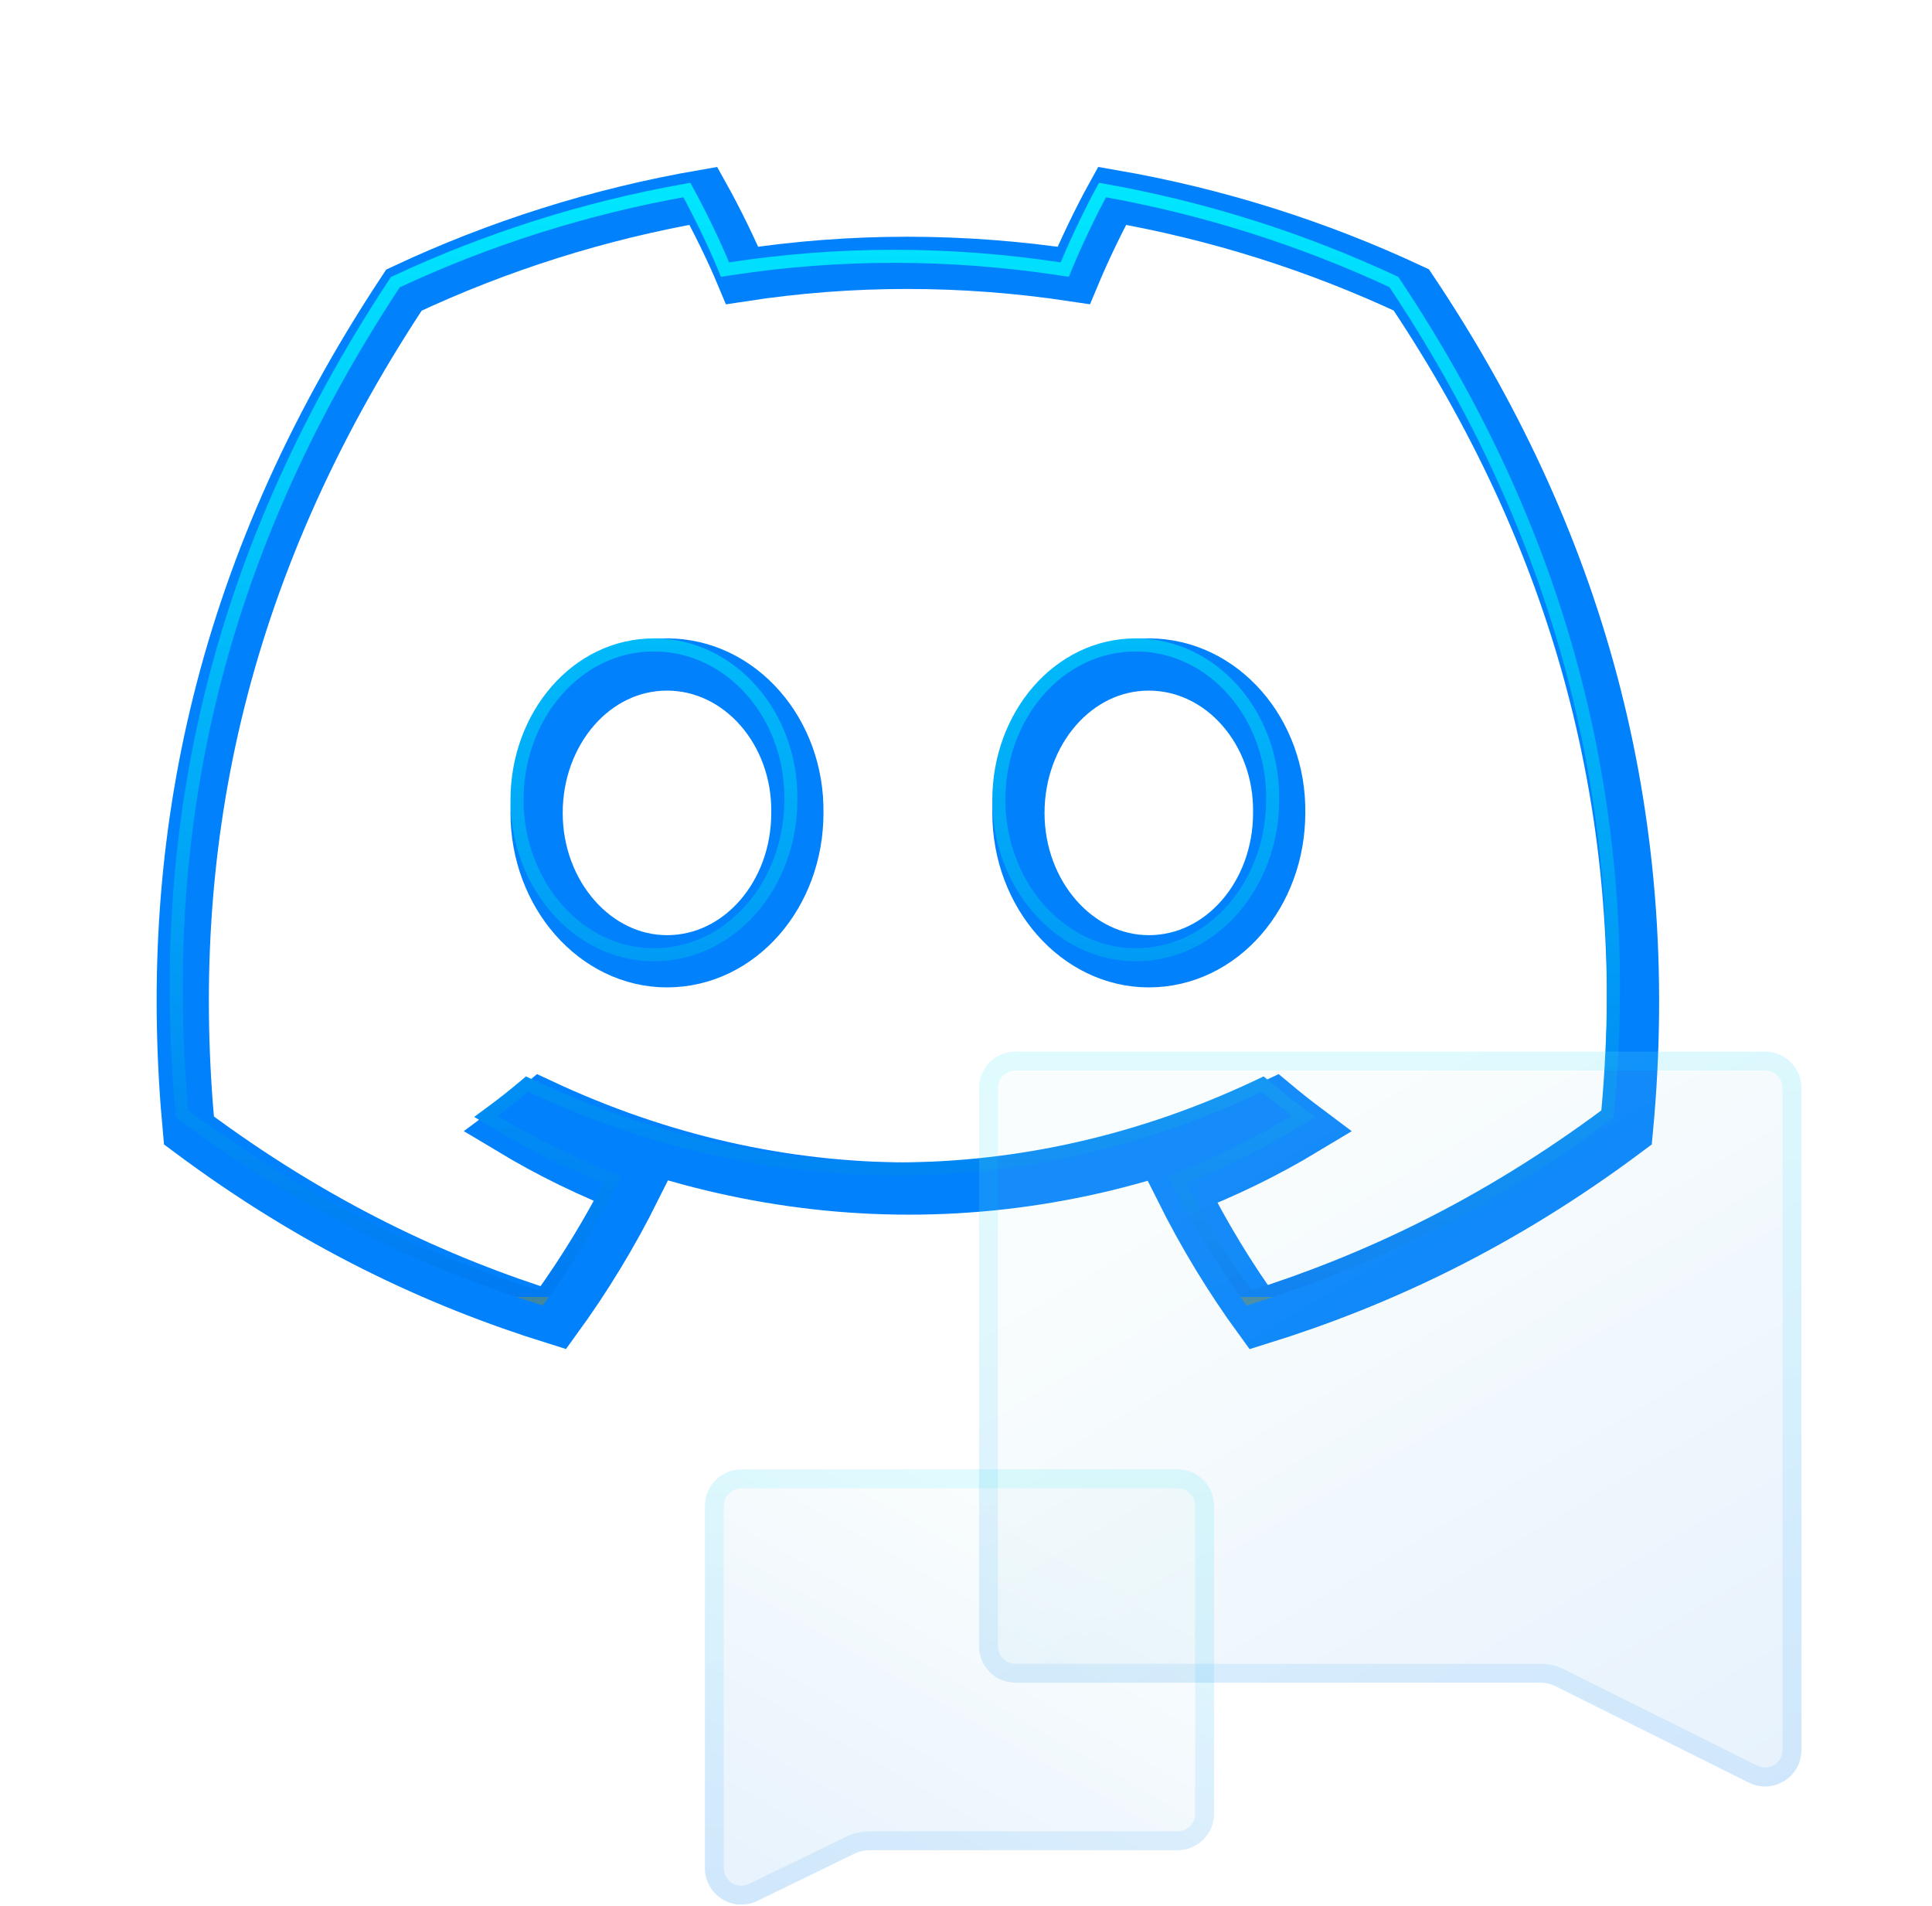 <svg width="148" height="146" viewBox="0 0 148 146" fill="none" xmlns="http://www.w3.org/2000/svg">
<g filter="url(#filter0_f_283_3537)">
<path d="M108.11 22.203C100.918 18.838 93.229 16.392 85.19 15C84.202 16.785 83.049 19.186 82.254 21.096C73.708 19.811 65.24 19.811 56.852 21.096C56.057 19.186 54.877 16.785 53.881 15C45.833 16.392 38.135 18.847 30.943 22.22C16.438 44.14 12.506 65.515 14.472 86.586C24.093 93.771 33.416 98.135 42.582 100.991C44.846 97.876 46.864 94.565 48.603 91.076C45.291 89.817 42.119 88.264 39.122 86.462C39.917 85.872 40.695 85.257 41.447 84.623C59.727 93.173 79.588 93.173 97.65 84.623C98.41 85.257 99.188 85.872 99.975 86.462C96.969 88.273 93.788 89.826 90.476 91.085C92.215 94.565 94.225 97.885 96.497 101C105.672 98.144 115.004 93.78 124.625 86.586C126.932 62.159 120.684 40.98 108.11 22.203ZM51.093 73.628C45.606 73.628 41.106 68.505 41.106 62.266C41.106 56.028 45.51 50.896 51.093 50.896C56.677 50.896 61.177 56.019 61.081 62.266C61.09 68.505 56.677 73.628 51.093 73.628ZM88.003 73.628C82.516 73.628 78.016 68.505 78.016 62.266C78.016 56.028 82.42 50.896 88.003 50.896C93.587 50.896 98.087 56.019 97.991 62.266C97.991 68.505 93.587 73.628 88.003 73.628Z" stroke="#0181FB" stroke-width="4"/>
</g>
<path d="M90.171 90.353C93.325 89.12 96.358 87.622 99.233 85.89L99.869 85.506L99.274 85.061C98.495 84.478 97.724 83.867 96.97 83.239L96.725 83.034L96.436 83.171C78.511 91.657 58.805 91.658 40.658 83.17L40.369 83.034L40.124 83.241C39.381 83.868 38.611 84.477 37.825 85.06L37.224 85.505L37.864 85.89C40.73 87.614 43.755 89.111 46.908 90.344C45.294 93.52 43.445 96.546 41.388 99.406C32.438 96.582 23.338 92.298 13.949 85.319C12.044 64.461 15.959 43.313 30.283 21.613C37.294 18.338 44.787 15.94 52.616 14.554C53.565 16.285 54.648 18.506 55.39 20.288L55.541 20.649L55.928 20.59C64.266 19.313 72.682 19.312 81.179 20.59L81.565 20.648L81.715 20.288C82.458 18.504 83.518 16.284 84.456 14.554C92.277 15.941 99.761 18.33 106.772 21.596C119.197 40.2 125.38 61.158 123.148 85.319C113.759 92.307 104.649 96.591 95.691 99.415C93.628 96.555 91.786 93.523 90.171 90.353ZM39.606 61.266C39.606 67.718 44.271 73.128 50.093 73.128C56.013 73.128 60.588 67.718 60.581 61.27C60.678 54.8 56.008 49.396 50.093 49.396C44.172 49.396 39.606 54.818 39.606 61.266ZM76.516 61.266C76.516 67.718 81.181 73.128 87.003 73.128C92.924 73.128 97.489 67.717 97.491 61.27C97.589 54.801 92.918 49.396 87.003 49.396C81.081 49.396 76.516 54.818 76.516 61.266Z" stroke="url(#paint0_linear_283_3537)"/>
<g filter="url(#filter1_bi_283_3537)">
<path d="M75 80.79C75 79.249 76.249 78 77.79 78H135.21C136.751 78 138 79.249 138 80.79V131.491C138 133.564 135.82 134.913 133.965 133.988L119.203 126.627C118.817 126.434 118.39 126.333 117.958 126.333H77.79C76.249 126.333 75 125.084 75 123.543V80.79Z" fill="url(#paint1_linear_283_3537)" fill-opacity="0.1"/>
<path d="M75.723 80.79C75.723 79.649 76.649 78.723 77.79 78.723H135.21C136.351 78.723 137.277 79.649 137.277 80.79V131.491C137.277 133.026 135.662 134.026 134.288 133.341L119.526 125.979C119.039 125.736 118.502 125.61 117.958 125.61H77.79C76.649 125.61 75.723 124.685 75.723 123.543V80.79Z" stroke="url(#paint2_linear_283_3537)" stroke-opacity="0.1" stroke-width="1.447"/>
</g>
<g filter="url(#filter2_bi_283_3537)">
<path d="M93 112.79C93 111.249 91.751 110 90.21 110H56.79C55.249 110 54 111.249 54 112.79V140.542C54 142.602 56.157 143.952 58.01 143.051L65.422 139.447C65.802 139.263 66.22 139.167 66.642 139.167H90.21C91.751 139.167 93 137.918 93 136.377V112.79Z" fill="url(#paint3_linear_283_3537)" fill-opacity="0.1"/>
<path d="M92.277 112.79C92.277 111.649 91.351 110.723 90.21 110.723H56.79C55.649 110.723 54.723 111.649 54.723 112.79V140.542C54.723 142.068 56.321 143.068 57.694 142.4L65.106 138.797C65.585 138.564 66.11 138.443 66.642 138.443H90.21C91.351 138.443 92.277 137.518 92.277 136.377V112.79Z" stroke="url(#paint4_linear_283_3537)" stroke-opacity="0.1" stroke-width="1.447"/>
</g>
<defs>
<filter id="filter0_f_283_3537" x="0" y="0.787" width="139.097" height="114.548" filterUnits="userSpaceOnUse" color-interpolation-filters="sRGB">
<feFlood flood-opacity="0" result="BackgroundImageFix"/>
<feBlend mode="normal" in="SourceGraphic" in2="BackgroundImageFix" result="shape"/>
<feGaussianBlur stdDeviation="6" result="effect1_foregroundBlur_283_3537"/>
</filter>
<filter id="filter1_bi_283_3537" x="63" y="66" width="87" height="80.285" filterUnits="userSpaceOnUse" color-interpolation-filters="sRGB">
<feFlood flood-opacity="0" result="BackgroundImageFix"/>
<feGaussianBlur in="BackgroundImageFix" stdDeviation="6"/>
<feComposite in2="SourceAlpha" operator="in" result="effect1_backgroundBlur_283_3537"/>
<feBlend mode="normal" in="SourceGraphic" in2="effect1_backgroundBlur_283_3537" result="shape"/>
<feColorMatrix in="SourceAlpha" type="matrix" values="0 0 0 0 0 0 0 0 0 0 0 0 0 0 0 0 0 0 127 0" result="hardAlpha"/>
<feOffset dy="2.547"/>
<feGaussianBlur stdDeviation="5.093"/>
<feComposite in2="hardAlpha" operator="arithmetic" k2="-1" k3="1"/>
<feColorMatrix type="matrix" values="0 0 0 0 1 0 0 0 0 1 0 0 0 0 1 0 0 0 0.15 0"/>
<feBlend mode="normal" in2="shape" result="effect2_innerShadow_283_3537"/>
</filter>
<filter id="filter2_bi_283_3537" x="42" y="98" width="63" height="57.335" filterUnits="userSpaceOnUse" color-interpolation-filters="sRGB">
<feFlood flood-opacity="0" result="BackgroundImageFix"/>
<feGaussianBlur in="BackgroundImageFix" stdDeviation="6"/>
<feComposite in2="SourceAlpha" operator="in" result="effect1_backgroundBlur_283_3537"/>
<feBlend mode="normal" in="SourceGraphic" in2="effect1_backgroundBlur_283_3537" result="shape"/>
<feColorMatrix in="SourceAlpha" type="matrix" values="0 0 0 0 0 0 0 0 0 0 0 0 0 0 0 0 0 0 127 0" result="hardAlpha"/>
<feOffset dy="2.547"/>
<feGaussianBlur stdDeviation="5.093"/>
<feComposite in2="hardAlpha" operator="arithmetic" k2="-1" k3="1"/>
<feColorMatrix type="matrix" values="0 0 0 0 1 0 0 0 0 1 0 0 0 0 1 0 0 0 0.15 0"/>
<feBlend mode="normal" in2="shape" result="effect2_innerShadow_283_3537"/>
</filter>
<linearGradient id="paint0_linear_283_3537" x1="68.396" y1="15.247" x2="68.396" y2="99.352" gradientUnits="userSpaceOnUse">
<stop stop-color="#01E5FF"/>
<stop offset="1" stop-color="#017AF2"/>
<stop offset="1" stop-color="#41889E"/>
</linearGradient>
<linearGradient id="paint1_linear_283_3537" x1="106.413" y1="78.841" x2="140.485" y2="136.278" gradientUnits="userSpaceOnUse">
<stop stop-color="#CCEFF3"/>
<stop offset="1" stop-color="#017AF2"/>
<stop offset="1" stop-color="#9DC8D6"/>
</linearGradient>
<linearGradient id="paint2_linear_283_3537" x1="106.413" y1="78.841" x2="106.413" y2="135.563" gradientUnits="userSpaceOnUse">
<stop stop-color="#01E5FF"/>
<stop offset="1" stop-color="#017AF2"/>
<stop offset="1" stop-color="#41889E"/>
</linearGradient>
<linearGradient id="paint3_linear_283_3537" x1="73.554" y1="110.507" x2="53.248" y2="145.622" gradientUnits="userSpaceOnUse">
<stop stop-color="#CCEFF3"/>
<stop offset="1" stop-color="#017AF2"/>
<stop offset="1" stop-color="#9DC8D6"/>
</linearGradient>
<linearGradient id="paint4_linear_283_3537" x1="73.554" y1="110.507" x2="73.554" y2="144.736" gradientUnits="userSpaceOnUse">
<stop stop-color="#01E5FF"/>
<stop offset="1" stop-color="#017AF2"/>
<stop offset="1" stop-color="#41889E"/>
</linearGradient>
</defs>
</svg>
